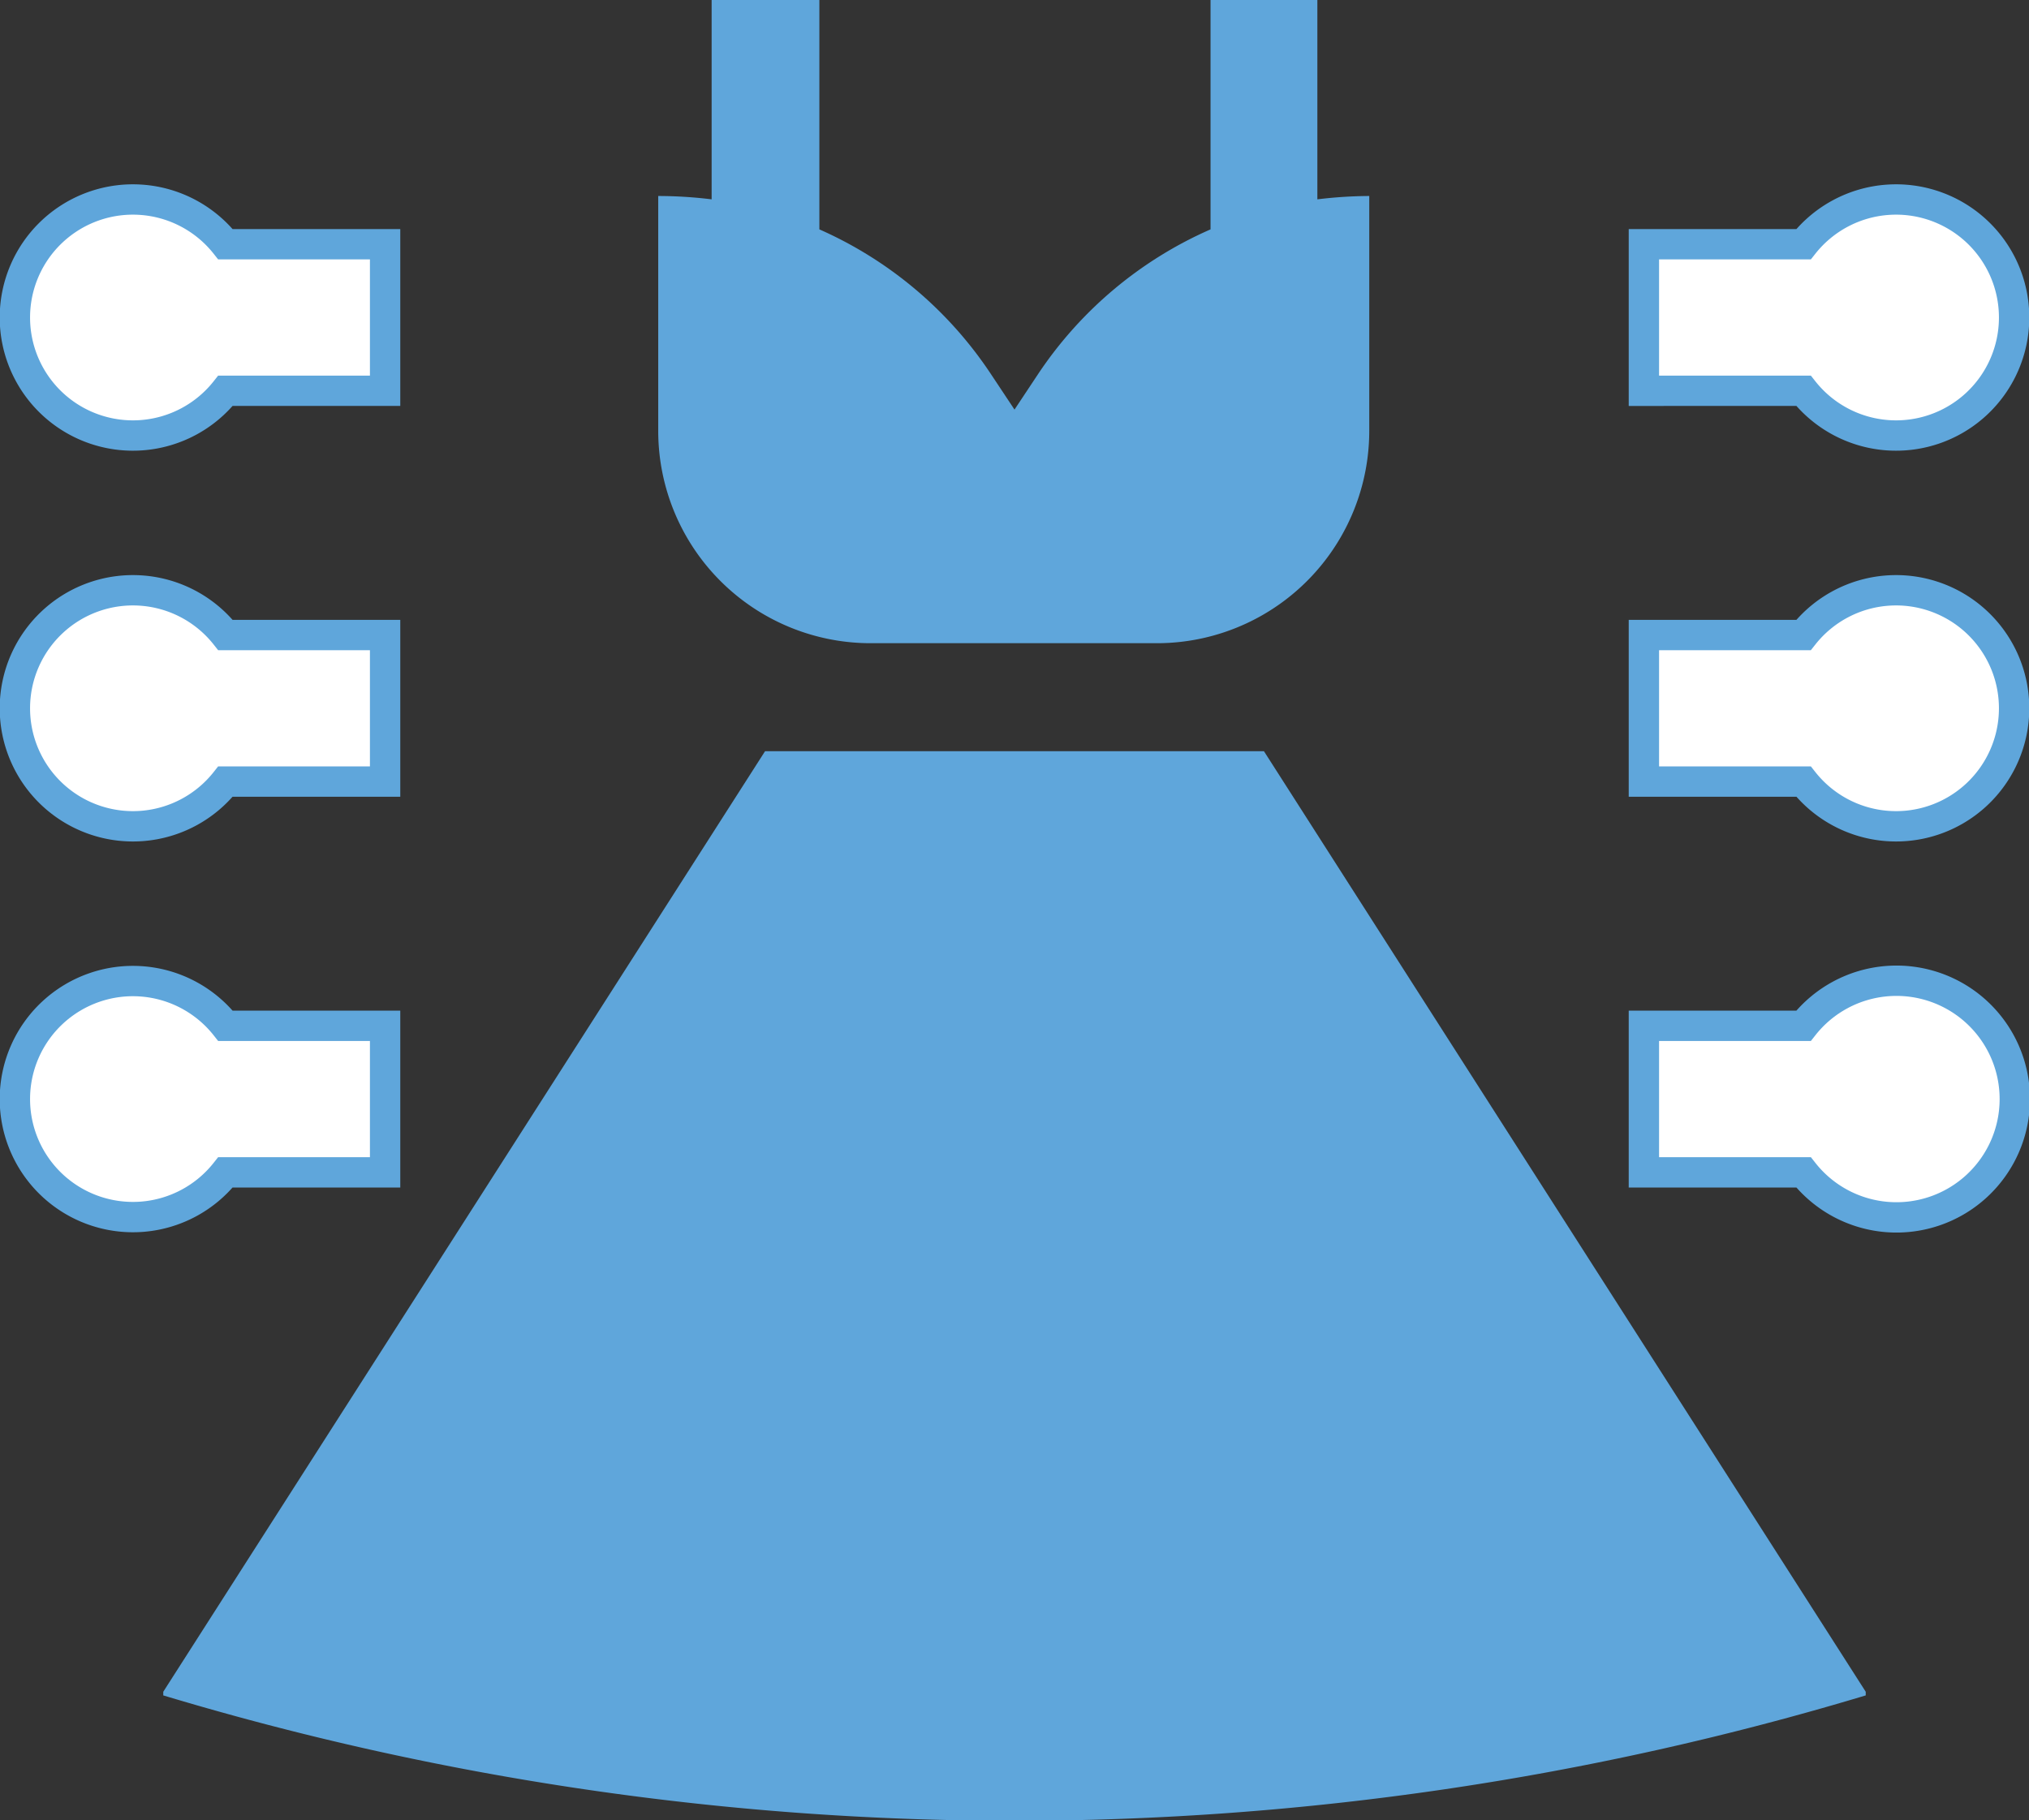 <?xml version="1.0" encoding="UTF-8"?> <svg xmlns="http://www.w3.org/2000/svg" id="Layer_1" data-name="Layer 1" viewBox="0 0 66.86 60"><rect x="0" y="0" width="66.86" height="60" fill="#333333" stroke="none"/><defs><style>.cls-1{fill:#5fa6db;}.cls-2{fill:#fff;stroke:#5fa6db;stroke-miterlimit:10;}</style></defs><path class="cls-1" d="M41.65,24.76H25.21l-19.83,31v.12a97.26,97.26,0,0,0,56.1,0v-.12Z"></path><path class="cls-1" d="M43.41,6.57V0H39.89V7.56a13.19,13.19,0,0,0-5.67,4.75l-.79,1.19-.79-1.19A13.16,13.16,0,0,0,27,7.56V0H23.45V6.57a14.59,14.59,0,0,0-1.76-.11V14.2a7,7,0,0,0,7,7h9.38a7,7,0,0,0,7.05-7V6.46A14.59,14.59,0,0,0,43.41,6.57Z"></path><path class="cls-2" d="M7.43,33.81a3.89,3.89,0,1,0,0,4.83h5.26V33.81Z"></path><path class="cls-2" d="M7.43,20.93a3.89,3.89,0,1,0,0,4.83h5.26V20.93Z"></path><path class="cls-2" d="M7.43,8.05a3.89,3.89,0,1,0,0,4.83h5.26V8.05Z"></path><path class="cls-2" d="M59.43,38.64a3.9,3.9,0,1,0,0-4.83H54.17v4.83Z"></path><path class="cls-2" d="M59.43,25.76a3.89,3.89,0,1,0,0-4.83H54.17v4.83Z"></path><path class="cls-2" d="M59.43,12.88a3.89,3.89,0,1,0,0-4.83H54.17v4.83Z"></path></svg> 